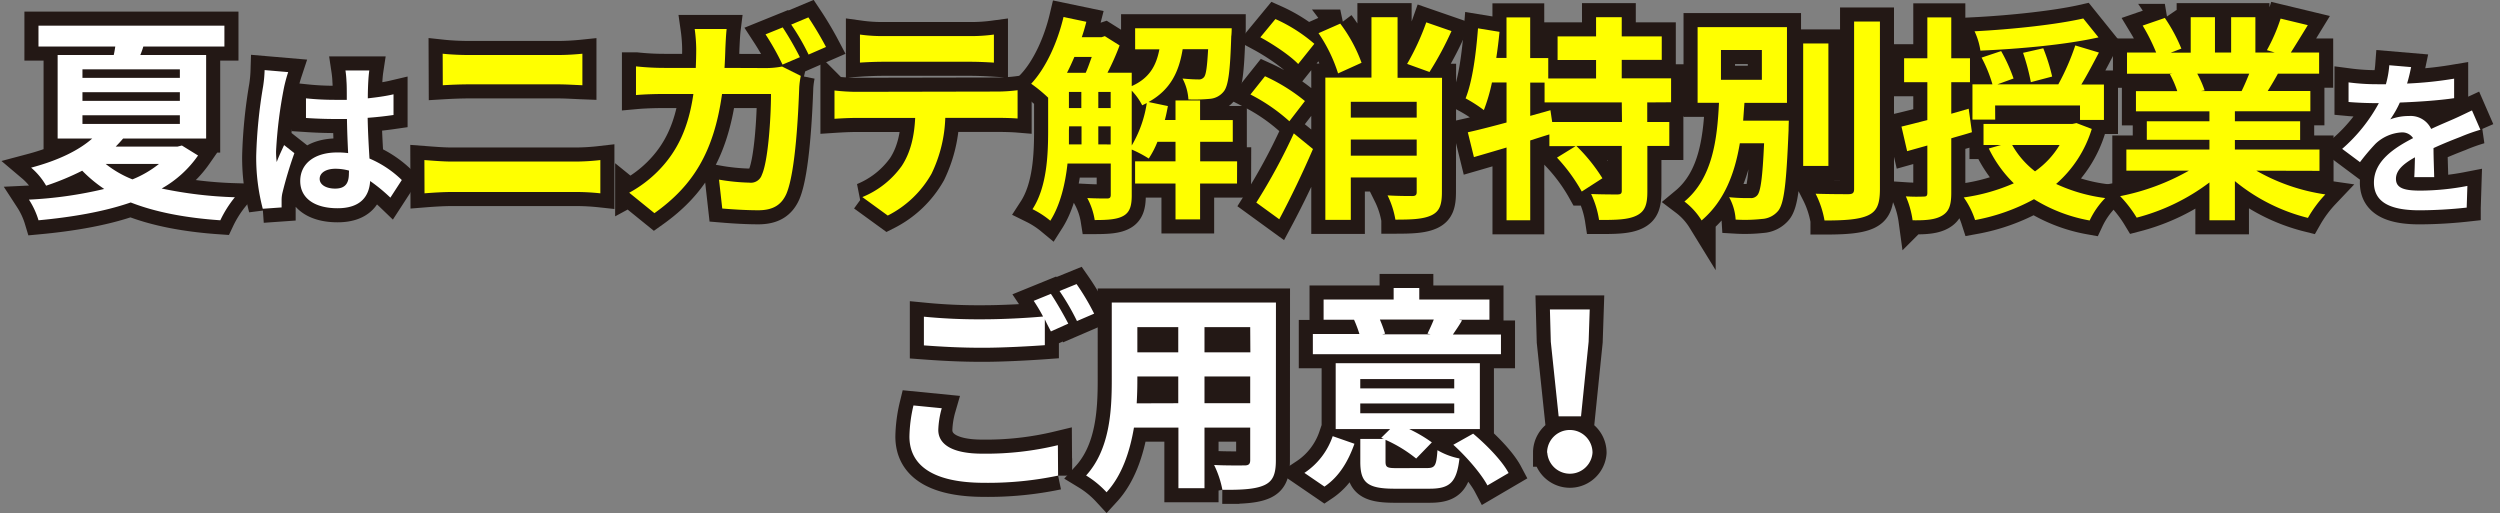 <svg xmlns="http://www.w3.org/2000/svg" width="618.52" height="126.99" viewBox="0 0 618.52 126.99"><rect x="0" y="0" width="618.52" height="126.99" fill="#808080" stroke="none"/><defs><style>.a{fill:none;stroke:#231815;stroke-width:6.96px;}.b{fill:#fff;}.c{fill:#ff0;}</style></defs><path class="a" d="M49,38.47a27.08,27.08,0,0,1-9,8.17A102.31,102.31,0,0,0,58.11,48.8a27.74,27.74,0,0,0-3.6,5.7c-8.56-.59-16-2-22.17-4.41-6.83,2.36-14.8,3.66-22.81,4.41a19.79,19.79,0,0,0-2.37-5.11,100.65,100.65,0,0,0,18.62-2.64,34.1,34.1,0,0,1-5.44-4.52,65.5,65.5,0,0,1-8.93,3.71A16.72,16.72,0,0,0,7.7,41.48c6.89-1.83,11.89-4.36,15.12-7.21H14.26V13.61H28.14c.17-.7.27-1.4.38-2.1h-19V6.35h46v5.16H35.46a18.39,18.39,0,0,1-.75,2.1H51V34.27H30.46c-.59.7-1.19,1.34-1.83,2H43.91L45,36ZM20.4,19.26H44.5v-2.1H20.4Zm0,5.7H44.5V22.81H20.4Zm0,5.7H44.5V28.51H20.4Zm5.75,9.9a25.86,25.86,0,0,0,6.62,3.82,26.14,26.14,0,0,0,6.56-3.82Z" transform="translate(0 0)"/><path class="a" d="M71.3,17.84a36,36,0,0,0-1,3.66,109.56,109.56,0,0,0-2,15.93,19.78,19.78,0,0,0,.16,2.66c.54-1.46,1.21-2.83,1.83-4.2l2.54,2a99,99,0,0,0-2.95,9.81,7.9,7.9,0,0,0-.21,1.91c0,.42,0,1.12,0,1.71l-4.66.33a49.77,49.77,0,0,1-1.62-13.14,121.66,121.66,0,0,1,1.71-17.17,32.24,32.24,0,0,0,.37-4ZM96.58,48.9a41.56,41.56,0,0,0-5-4.11c-.25,3.91-2.49,6.73-8.07,6.73s-9.23-2.41-9.23-6.73,3.54-7.07,9.15-7.07a19.13,19.13,0,0,1,2.7.16c-.12-2.53-.25-5.53-.29-8.44-1,0-2,0-2.95,0-2.41,0-4.74-.09-7.19-.25V24.33a68.13,68.13,0,0,0,7.19.37c1,0,2,0,2.91,0,0-2,0-3.7-.08-4.57a24.19,24.19,0,0,0-.25-2.7h5.9c-.12.79-.2,1.78-.25,2.66S91,22.5,91,24.33c2.24-.25,4.41-.54,6.36-1v5.12c-2,.29-4.16.54-6.4.7.08,4,.29,7.28.45,10.07a26.06,26.06,0,0,1,8,5.32ZM86.35,42.21A12.85,12.85,0,0,0,83,41.75c-2.33,0-3.91,1-3.91,2.5s1.66,2.41,3.82,2.41c2.54,0,3.41-1.33,3.41-3.74Z" transform="translate(0 0)"/><path class="a" d="M105,39.6c2.1.16,4.63.37,6.73.37h30.88a56,56,0,0,0,5.92-.37v8.23a57.23,57.23,0,0,0-5.92-.33H111.76c-2.1,0-4.74.17-6.73.33Zm4.52-26.31c1.94.21,4.47.32,6.3.32h22.27c2.15,0,4.47-.16,6-.32v7.8c-1.56-.06-4.09-.22-6-.22H115.9c-2,0-4.52.11-6.35.22Z" transform="translate(0 0)"/><path class="a" d="M189.4,16.84a21,21,0,0,0,4.09-.38l4.63,2.31a21.67,21.67,0,0,0-.38,2.8c-.21,5.81-.86,20.88-3.17,26.36-1.19,2.69-3.23,4.09-6.94,4.09-3.07,0-6.3-.21-8.94-.43l-.8-7.15a50.76,50.76,0,0,0,7.53.75,2.85,2.85,0,0,0,3.07-1.94c1.56-3.39,2.26-14.15,2.26-20H178.64c-2,14.26-7.1,22.65-16.73,29.49l-6.24-5.06a30.42,30.42,0,0,0,7-5.22c5-5,7.7-11,8.88-19.21h-7.1c-1.83,0-4.79.06-7.1.27v-7.1a65.36,65.36,0,0,0,7.1.38h7.69c.06-1.51.11-3.07.11-4.68a38.84,38.84,0,0,0-.38-4.95h7.91c-.16,1.29-.26,3.55-.32,4.84-.05,1.67-.11,3.23-.21,4.79Zm4.2-.86a65.22,65.22,0,0,0-4.2-7.48l4.25-1.72a76.44,76.44,0,0,1,4.25,7.37ZM200,4.3a84.12,84.12,0,0,1,4.36,7.32l-4.31,1.88a55.91,55.91,0,0,0-4.3-7.42Z" transform="translate(0 0)"/><path class="a" d="M246.87,22.65a40.38,40.38,0,0,0,4.89-.33v7c-1.34-.11-3.39-.16-4.89-.16h-13A34.14,34.14,0,0,1,230.46,43a25.81,25.81,0,0,1-10.82,10.33l-6.29-4.57a22.38,22.38,0,0,0,9.74-7.69c2.2-3.34,3.12-7.37,3.33-11.89H211.63c-1.56,0-3.66.11-5.17.21v-7a51.79,51.79,0,0,0,5.17.33Zm-28.36-7.37c-1.88,0-4.14.1-5.75.21V8.55a39.84,39.84,0,0,0,5.7.38h21.63a42,42,0,0,0,5.81-.38v6.94c-1.89-.11-3.93-.21-5.81-.21Z" transform="translate(0 0)"/><path class="a" d="M306.05,45.41h-9.14v8.87h-6.08V45.41h-10V39.92h10V35.08h-4.47a22.27,22.27,0,0,1-2.15,4.14A29,29,0,0,0,280,37V48.31c0,2.53-.43,4.14-2,5.06s-3.87,1.07-7.16,1.07A16.93,16.93,0,0,0,269,49c2.16.11,4.26.11,4.9.11s.91-.22.91-.92V40.46h-10.7c-.54,5-1.78,10.27-4.25,14.15a22.54,22.54,0,0,0-4.41-2.86c3.6-5.54,3.87-13.55,3.87-19.58v-8a35.33,35.33,0,0,0-4.2-3.45c3.66-3.92,6.51-10.22,8-16.51l5.65,1.18c-.33,1.29-.7,2.58-1.13,3.82h4.89l.81-.27L277,11.24A61.84,61.84,0,0,1,274,18h6V21.3c4.47-2,6.08-5.16,6.84-9.09h-6V7h23.89s0,1.35-.11,2c-.27,8.55-.7,12.26-1.88,13.66a4.83,4.83,0,0,1-3.28,1.78,40.73,40.73,0,0,1-5.44.16,12.62,12.62,0,0,0-1.45-5.17c1.67.16,3.12.22,3.87.22a1.61,1.61,0,0,0,1.46-.59c.48-.6.75-2.42,1-6.89H292.6c-.91,5.6-3,10.06-8.44,13.07l4.79,1c-.22,1.13-.44,2.32-.76,3.45h2.64V24.85h6.08V29.7H305v5.38h-8.07v4.84h9.14ZM265.81,14.09c-.59,1.35-1.18,2.69-1.83,3.93h4.63c.54-1.18,1-2.58,1.5-3.93Zm-1.35,18.08c0,1.13,0,2.31,0,3.55h3.12V31.26h-3.07Zm0-5.43h3.07v-4h-3.07Zm7.27,0h3.06v-4h-3.06Zm3.06,9V31.26h-3.06v4.46ZM280,36a29.17,29.17,0,0,0,3.72-10.49c-.38.16-.76.38-1.13.54A15.44,15.44,0,0,0,280,22.43Z" transform="translate(0 0)"/><path class="a" d="M319,30a44.83,44.83,0,0,0-9.63-6.62l3.6-4.52A45.09,45.09,0,0,1,322.85,25Zm-8.18,20.12A146.72,146.72,0,0,0,320.1,33l4.74,3.87c-2.48,5.76-5.44,11.95-8.34,17.38Zm4.73-45.41a39,39,0,0,1,9.63,6.13l-4,5c-1.88-2-6.08-4.84-9.36-6.61Zm15.5,13.45a37.77,37.77,0,0,0-4.84-9.95l5.38-2.37a37,37,0,0,1,5.27,9.69ZM356.74,47.5c0,3.12-.54,4.79-2.58,5.76s-4.9,1.08-8.93,1.08a21.53,21.53,0,0,0-1.94-6c2.48.16,5.27.16,6.13.16s1.08-.32,1.08-1V43.9H334.2V54.39h-6.3V19.2h11.41V4.25h6.46v15h11ZM334.2,25.18V29.1h16.3V25.18Zm16.3,13.34v-4H334.2v4Zm8.61-30.83a80.7,80.7,0,0,1-5.44,10.12l-5.54-2a61.53,61.53,0,0,0,4.74-10.28Z" transform="translate(0 0)"/><path class="a" d="M407.54,25.34v4.84H413V36.1h-5.43V47.34c0,3.23-.54,4.95-2.69,6s-5.22,1.08-9.26,1.08A23.18,23.18,0,0,0,393.66,48c2.69.11,5.59.11,6.45.11s1.13-.22,1.13-.91V36.1H390a42.67,42.67,0,0,1,6.45,8l-5.11,3.29A42.65,42.65,0,0,0,385.21,39l4.62-2.85h-6.5V33.25c-1.57.48-3.18,1-4.74,1.5V54.5h-5.86v-18c-2.91.86-5.65,1.67-8.07,2.37l-1.51-6.14c2.64-.59,6-1.45,9.58-2.42v-9.9h-3.61a43.91,43.91,0,0,1-2,6.83,35.37,35.37,0,0,0-4.52-2.9c1.72-4.31,2.58-11,3.07-17.33l5.32.87q-.31,3.23-.8,6.45h2.53V4.3h5.86V14.36h4.47v5.06h11.83V14.85h-9.52V9h9.52V4.25h6.35V9h9.9v5.81h-9.9v4.57h12.21v5.92Zm-6.3,0h-19.1v-4.9h-3.55v8.23l5-1.4.43,2.91h17.27Z" transform="translate(0 0)"/><path class="a" d="M442.57,29.86s-.06,1.56-.06,2.31c-.54,13-1.07,18.13-2.58,20a5.61,5.61,0,0,1-4,2,39.06,39.06,0,0,1-6.52.16,13,13,0,0,0-1.61-5.54A43.21,43.21,0,0,0,433,49a2,2,0,0,0,1.78-.7c.81-.91,1.29-4.36,1.67-12.86h-6c-1.23,7.37-3.76,14.26-9.46,19.1a17.1,17.1,0,0,0-4.25-4.68c7-5.81,8.12-15.49,8.55-24.42H420V6.72h22.11V25.45H431.59c-.11,1.45-.21,2.95-.32,4.41ZM425.78,19.74H435.9V12.37H425.78Zm26.58,21.31h-6.24V10.76h6.24ZM465.11,5.32V46.75c0,3.77-.75,5.54-3,6.56s-5.81,1.24-10.71,1.24a23.44,23.44,0,0,0-2.2-6.62c3.5.11,6.94.11,8.07.11s1.45-.32,1.45-1.29V5.32Z" transform="translate(0 0)"/><path class="a" d="M487.87,32.71c-1.66.54-3.44,1-5.11,1.51v13.5c0,3-.54,4.57-2.2,5.59s-3.93,1.24-7.37,1.19a22.1,22.1,0,0,0-1.67-5.92,40.64,40.64,0,0,0,4.46.05c.65,0,.86-.21.86-.91V36l-5,1.4-1.4-6.08c1.83-.43,4-1,6.4-1.61V20.33h-5.75V14.42h5.75V4.3h5.92V14.42h4.63v5.91h-4.63v7.81l4.31-1.24Zm29.65-.81a29.34,29.34,0,0,1-8.82,13.61A41.07,41.07,0,0,0,520.85,49,20.27,20.27,0,0,0,517,54.55a39.11,39.11,0,0,1-13.77-5.27,48.6,48.6,0,0,1-14.58,5.16,20.63,20.63,0,0,0-2.8-5.59,46.77,46.77,0,0,0,12.38-3.5,30.84,30.84,0,0,1-6.19-8.61l3-.86h-4.3V30.66h22l1-.21Zm-23.89-2.31H488V20.87h4.95a34.64,34.64,0,0,0-2.69-6.62l4.84-1.61a40.09,40.09,0,0,1,3.07,6.78l-4,1.45h15.07a58.46,58.46,0,0,0,4.2-9.63L519.29,13c-1.45,2.75-2.9,5.54-4.35,7.91h5.59v8.77h-5.92V26.09h-21ZM519.19,9.25c-8.13,1.83-19.59,2.85-29.22,3.28a17.19,17.19,0,0,0-1.45-4.79c9.41-.48,20.28-1.66,26.9-3.17ZM497.83,35.88a21.68,21.68,0,0,0,5.65,6.51,21.28,21.28,0,0,0,6.08-6.51Zm4.62-15.55a53.14,53.14,0,0,0-1.93-7.26l5-1.13a46.64,46.64,0,0,1,2.2,7Z" transform="translate(0 0)"/><path class="a" d="M558.25,42.23a48.14,48.14,0,0,0,17.06,5.87A30.08,30.08,0,0,0,571,53.91a45.94,45.94,0,0,1-18.07-9.1V54.5h-6.3V45.14a51.16,51.16,0,0,1-18,8.71,30.26,30.26,0,0,0-4.09-5.32,56.62,56.62,0,0,0,17-6.3H526.08V37h20.55V34.59H531.14V30h15.49V27.54H528.45v-5h10.22a24.06,24.06,0,0,0-1.83-4.2l.64-.1H526.24V13h7.21a46.67,46.67,0,0,0-3.34-6.67l5.49-1.89a40.72,40.72,0,0,1,4.09,7.59l-2.64,1H542V4.25h6V13h4V4.25h6V13h4.79l-1.94-.59a43.32,43.32,0,0,0,3.39-7.81l6.73,1.62c-1.51,2.47-3,4.89-4.2,6.78h7v5.22H563.58c-.86,1.56-1.72,3-2.53,4.3H571.6v5H552.93V30h16.14v4.63H552.93V37h20.93v5.27Zm-14.63-24a26.48,26.48,0,0,1,1.83,4.14l-.92.16h10.06c.65-1.29,1.29-2.85,1.89-4.3Z" transform="translate(0 0)"/><path class="a" d="M597.31,43.83c.08-1.21.12-3.12.17-4.91-3,1.67-4.7,3.29-4.7,5.33,0,2.28,2,2.91,6,2.91A62.88,62.88,0,0,0,610.45,46l-.17,5.36a111.56,111.56,0,0,1-11.64.67c-6.45,0-11.31-1.54-11.31-6.86s5-8.57,9.69-11a3.22,3.22,0,0,0-2.87-1.41,10.19,10.19,0,0,0-6.45,2.83,51.92,51.92,0,0,0-3.82,4.53l-4.41-3.29a40.33,40.33,0,0,0,9.07-11.31H588c-1.67,0-4.7-.08-6.95-.29V20.38a53.33,53.33,0,0,0,7.24.46h2a23.59,23.59,0,0,0,.84-4.7l5.4.46c-.21,1-.5,2.41-1,4.07a94.31,94.31,0,0,0,11.64-1.21l0,4.83c-3.95.58-9,.91-13.43,1.08a24.7,24.7,0,0,1-2.37,4.16A12.92,12.92,0,0,1,596,28.7a5.62,5.62,0,0,1,5.49,3.2c2.12-1,3.87-1.71,5.57-2.46s3-1.41,4.53-2.12l2.08,4.78a45.34,45.34,0,0,0-4.9,1.75c-1.83.71-4.16,1.62-6.7,2.79,0,2.28.13,5.32.17,7.19Z" transform="translate(0 0)"/><path class="a" d="M233,101a22,22,0,0,0-.86,5.38c0,3.39,3.17,5.86,10.87,5.86a75.61,75.61,0,0,0,18.72-2.1l.05,7.53a84.67,84.67,0,0,1-18.51,1.78C231.08,119.4,225,115.31,225,108a35.69,35.69,0,0,1,1-7.69ZM260,72.7c1.34,2,3.28,5.38,4.3,7.37L260,82c-.43-.86-1-1.88-1.5-3V85.4c-3.72.27-10.33.64-15.39.64-5.6,0-10.22-.27-14.53-.59v-7.1A138.21,138.21,0,0,0,243,79c5.11,0,11-.32,15.06-.69a41.46,41.46,0,0,0-2.31-3.88Zm6.35-2.42a58.52,58.52,0,0,1,4.35,7.32l-4.25,1.83A57.48,57.48,0,0,0,262.13,72Z" transform="translate(0 0)"/><path class="a" d="M315.66,113.91c0,3.45-.75,5.17-2.9,6.14s-5.49,1.18-10.33,1.13a24.24,24.24,0,0,0-2.05-6.14c3,.16,6.57.11,7.54.11s1.39-.32,1.39-1.29v-8.07H298v15h-6.45v-15h-11c-1,5.86-2.91,11.78-6.78,16a23.46,23.46,0,0,0-5.06-4.15c5.87-6.45,6.35-16,6.35-23.56V74.85h40.62ZM291.51,99.76V93.14H281.39v1c0,1.72-.05,3.66-.16,5.65ZM281.39,80.93v6.24h10.12V80.93Zm27.92,0H298v6.24h11.35Zm0,18.83V93.14H298v6.62Z" transform="translate(0 0)"/><path class="a" d="M322.72,117a17.77,17.77,0,0,0,7-9.09l5.38,1.88c-1.45,4.09-3.65,8.07-7.42,10.6Zm48.63-29.37H324.81v-5h11.52A31.12,31.12,0,0,0,335,79.1l.27,0h-7.8v-5h17.33V71.25h6.34V74.1H368.5v5h-7.58l.8.16c-.8,1.4-1.61,2.53-2.26,3.5h11.89ZM353.06,115.8c2,0,2.31-.6,2.58-4.42a17.26,17.26,0,0,0,5.44,2.05c-.7,6-2.42,7.48-7.43,7.48H345c-6.78,0-8.45-1.56-8.45-6.67v-5.65h5.81l-.64-.27,2.2-2.16H330.46V89.86h35.67v16.3H348.65a34.56,34.56,0,0,1,5.6,3.29l-3.88,4a33.51,33.51,0,0,0-7.58-4.63v5.38c0,1.45.43,1.62,2.85,1.62ZM336.54,96.1h23.25V93.79H336.54Zm0,6.14h23.25V99.82H336.54Zm4.85-23.19a34.61,34.61,0,0,1,1.29,3.5l-.7.16h11.94l-.75-.16c.48-1,1.13-2.37,1.56-3.5Zm23.08,28.24c3.28,2.75,7.15,6.68,8.77,9.74L368,120.1c-1.5-2.85-5.16-7.1-8.44-10.06Z" transform="translate(0 0)"/><path class="a" d="M382.76,112A5.6,5.6,0,0,1,394,112a5.61,5.61,0,0,1-11.19,0Zm.92-27.44-.22-8h9.85l-.27,8L391.16,103h-5.54Z" transform="translate(0 0)"/><path class="b" d="M49,38.47a27.08,27.08,0,0,1-9,8.17A102.31,102.31,0,0,0,58.11,48.8a27.74,27.74,0,0,0-3.6,5.7c-8.56-.59-16-2-22.17-4.41-6.83,2.36-14.8,3.66-22.81,4.41a19.79,19.79,0,0,0-2.37-5.11,100.65,100.65,0,0,0,18.62-2.64,34.1,34.1,0,0,1-5.44-4.52,65.5,65.5,0,0,1-8.93,3.71A16.72,16.72,0,0,0,7.7,41.48c6.89-1.83,11.89-4.36,15.12-7.21H14.26V13.61H28.14c.17-.7.27-1.4.38-2.1h-19V6.35h46v5.16H35.46a18.39,18.39,0,0,1-.75,2.1H51V34.27H30.46c-.59.7-1.19,1.34-1.83,2H43.91L45,36ZM20.4,19.26H44.5v-2.1H20.4Zm0,5.7H44.5V22.81H20.4Zm0,5.7H44.5V28.51H20.4Zm5.75,9.9a25.86,25.86,0,0,0,6.62,3.82,26.14,26.14,0,0,0,6.56-3.82Z" transform="translate(0 0)"/><path class="b" d="M71.3,17.84a36,36,0,0,0-1,3.66,109.56,109.56,0,0,0-2,15.93,19.78,19.78,0,0,0,.16,2.66c.54-1.46,1.21-2.83,1.83-4.2l2.54,2a99,99,0,0,0-2.95,9.81,7.9,7.9,0,0,0-.21,1.91c0,.42,0,1.12,0,1.71l-4.66.33a49.77,49.77,0,0,1-1.62-13.14,121.66,121.66,0,0,1,1.71-17.17,32.24,32.24,0,0,0,.37-4ZM96.58,48.9a41.56,41.56,0,0,0-5-4.11c-.25,3.91-2.49,6.73-8.07,6.73s-9.23-2.41-9.23-6.73,3.54-7.07,9.15-7.07a19.13,19.13,0,0,1,2.7.16c-.12-2.53-.25-5.53-.29-8.44-1,0-2,0-2.95,0-2.41,0-4.74-.09-7.19-.25V24.33a68.13,68.13,0,0,0,7.19.37c1,0,2,0,2.91,0,0-2,0-3.7-.08-4.57a24.19,24.19,0,0,0-.25-2.7h5.9c-.12.79-.2,1.78-.25,2.66S91,22.5,91,24.33c2.24-.25,4.41-.54,6.36-1v5.12c-2,.29-4.16.54-6.4.7.08,4,.29,7.28.45,10.07a26.06,26.06,0,0,1,8,5.32ZM86.35,42.21A12.85,12.85,0,0,0,83,41.75c-2.33,0-3.91,1-3.91,2.5s1.66,2.41,3.82,2.41c2.54,0,3.41-1.33,3.41-3.74Z" transform="translate(0 0)"/><path class="c" d="M105,39.6c2.1.16,4.63.37,6.73.37h30.88a56,56,0,0,0,5.92-.37v8.23a57.23,57.23,0,0,0-5.92-.33H111.76c-2.1,0-4.74.17-6.73.33Zm4.52-26.31c1.94.21,4.47.32,6.3.32h22.27c2.15,0,4.47-.16,6-.32v7.8c-1.56-.06-4.09-.22-6-.22H115.9c-2,0-4.52.11-6.35.22Z" transform="translate(0 0)"/><path class="c" d="M189.4,16.84a21,21,0,0,0,4.09-.38l4.63,2.31a21.67,21.67,0,0,0-.38,2.8c-.21,5.81-.86,20.88-3.17,26.36-1.19,2.69-3.23,4.09-6.94,4.09-3.07,0-6.3-.21-8.94-.43l-.8-7.15a50.76,50.76,0,0,0,7.53.75,2.85,2.85,0,0,0,3.07-1.94c1.56-3.39,2.26-14.15,2.26-20H178.64c-2,14.26-7.1,22.65-16.73,29.49l-6.24-5.06a30.42,30.42,0,0,0,7-5.22c5-5,7.7-11,8.88-19.21h-7.1c-1.83,0-4.79.06-7.1.27v-7.1a65.36,65.36,0,0,0,7.1.38h7.69c.06-1.51.11-3.07.11-4.68a38.84,38.84,0,0,0-.38-4.95h7.91c-.16,1.29-.26,3.55-.32,4.84-.05,1.67-.11,3.23-.21,4.79Zm4.2-.86a65.22,65.22,0,0,0-4.2-7.48l4.25-1.72a76.44,76.44,0,0,1,4.25,7.37ZM200,4.3a84.12,84.12,0,0,1,4.36,7.32l-4.31,1.88a55.91,55.91,0,0,0-4.3-7.42Z" transform="translate(0 0)"/><path class="c" d="M246.87,22.65a40.38,40.38,0,0,0,4.89-.33v7c-1.34-.11-3.39-.16-4.89-.16h-13A34.14,34.14,0,0,1,230.46,43a25.81,25.81,0,0,1-10.82,10.33l-6.29-4.57a22.38,22.38,0,0,0,9.74-7.69c2.2-3.34,3.12-7.37,3.33-11.89H211.63c-1.56,0-3.66.11-5.17.21v-7a51.79,51.79,0,0,0,5.17.33Zm-28.36-7.37c-1.88,0-4.14.1-5.75.21V8.55a39.84,39.84,0,0,0,5.7.38h21.63a42,42,0,0,0,5.81-.38v6.94c-1.89-.11-3.93-.21-5.81-.21Z" transform="translate(0 0)"/><path class="c" d="M306.05,45.41h-9.14v8.87h-6.08V45.41h-10V39.92h10V35.08h-4.47a22.27,22.27,0,0,1-2.15,4.14A29,29,0,0,0,280,37V48.31c0,2.53-.43,4.14-2,5.06s-3.87,1.07-7.16,1.07A16.93,16.93,0,0,0,269,49c2.16.11,4.26.11,4.9.11s.91-.22.91-.92V40.46h-10.7c-.54,5-1.78,10.27-4.25,14.15a22.54,22.54,0,0,0-4.41-2.86c3.6-5.54,3.87-13.55,3.87-19.58v-8a35.33,35.33,0,0,0-4.2-3.45c3.66-3.92,6.51-10.22,8-16.51l5.65,1.18c-.33,1.29-.7,2.58-1.13,3.82h4.89l.81-.27L277,11.24A61.84,61.84,0,0,1,274,18h6V21.3c4.47-2,6.08-5.16,6.84-9.09h-6V7h23.89s0,1.35-.11,2c-.27,8.55-.7,12.26-1.88,13.66a4.83,4.83,0,0,1-3.28,1.78,40.73,40.73,0,0,1-5.44.16,12.62,12.62,0,0,0-1.45-5.17c1.67.16,3.12.22,3.87.22a1.61,1.61,0,0,0,1.46-.59c.48-.6.75-2.42,1-6.89H292.6c-.91,5.6-3,10.06-8.44,13.07l4.79,1c-.22,1.13-.44,2.32-.76,3.45h2.64V24.85h6.08V29.7H305v5.38h-8.07v4.84h9.14ZM265.81,14.09c-.59,1.35-1.18,2.69-1.83,3.93h4.63c.54-1.18,1-2.58,1.5-3.93Zm-1.35,18.08c0,1.13,0,2.31,0,3.55h3.12V31.26h-3.07Zm0-5.43h3.07v-4h-3.07Zm7.27,0h3.06v-4h-3.06Zm3.06,9V31.26h-3.06v4.46ZM280,36a29.17,29.17,0,0,0,3.72-10.49c-.38.16-.76.38-1.13.54A15.44,15.44,0,0,0,280,22.43Z" transform="translate(0 0)"/><path class="c" d="M319,30a44.83,44.83,0,0,0-9.63-6.62l3.6-4.52A45.09,45.09,0,0,1,322.85,25Zm-8.18,20.12A146.72,146.72,0,0,0,320.1,33l4.74,3.87c-2.48,5.76-5.44,11.95-8.34,17.38Zm4.73-45.41a39,39,0,0,1,9.63,6.13l-4,5c-1.88-2-6.08-4.84-9.36-6.61Zm15.5,13.45a37.77,37.77,0,0,0-4.84-9.95l5.38-2.37a37,37,0,0,1,5.27,9.69ZM356.74,47.5c0,3.12-.54,4.79-2.58,5.76s-4.9,1.08-8.93,1.08a21.53,21.53,0,0,0-1.94-6c2.48.16,5.27.16,6.13.16s1.08-.32,1.08-1V43.9H334.2V54.39h-6.3V19.2h11.41V4.25h6.46v15h11ZM334.2,25.18V29.1h16.3V25.18Zm16.3,13.34v-4H334.2v4Zm8.61-30.83a80.7,80.7,0,0,1-5.44,10.12l-5.54-2a61.53,61.53,0,0,0,4.74-10.28Z" transform="translate(0 0)"/><path class="c" d="M407.54,25.34v4.84H413V36.1h-5.43V47.34c0,3.23-.54,4.95-2.69,6s-5.22,1.08-9.26,1.08A23.18,23.18,0,0,0,393.66,48c2.69.11,5.59.11,6.45.11s1.13-.22,1.13-.91V36.1H390a42.67,42.67,0,0,1,6.45,8l-5.11,3.29A42.65,42.65,0,0,0,385.21,39l4.62-2.85h-6.5V33.25c-1.57.48-3.18,1-4.74,1.5V54.5h-5.86v-18c-2.91.86-5.65,1.67-8.07,2.37l-1.51-6.14c2.64-.59,6-1.45,9.58-2.42v-9.9h-3.61a43.91,43.91,0,0,1-2,6.83,35.37,35.37,0,0,0-4.52-2.9c1.72-4.31,2.58-11,3.07-17.33l5.32.87q-.31,3.23-.8,6.45h2.53V4.3h5.86V14.36h4.47v5.06h11.83V14.85h-9.52V9h9.52V4.25h6.35V9h9.9v5.81h-9.9v4.57h12.21v5.92Zm-6.3,0h-19.1v-4.9h-3.55v8.23l5-1.4.43,2.91h17.27Z" transform="translate(0 0)"/><path class="c" d="M442.57,29.86s-.06,1.56-.06,2.31c-.54,13-1.07,18.13-2.58,20a5.61,5.61,0,0,1-4,2,39.06,39.06,0,0,1-6.52.16,13,13,0,0,0-1.61-5.54A43.21,43.21,0,0,0,433,49a2,2,0,0,0,1.78-.7c.81-.91,1.29-4.36,1.67-12.86h-6c-1.23,7.37-3.76,14.26-9.46,19.1a17.1,17.1,0,0,0-4.25-4.68c7-5.81,8.12-15.49,8.55-24.42H420V6.72h22.11V25.45H431.59c-.11,1.45-.21,2.95-.32,4.41ZM425.78,19.74H435.9V12.37H425.78Zm26.58,21.31h-6.24V10.76h6.24ZM465.11,5.32V46.75c0,3.77-.75,5.54-3,6.56s-5.81,1.24-10.71,1.24a23.44,23.44,0,0,0-2.2-6.62c3.5.11,6.94.11,8.07.11s1.45-.32,1.45-1.29V5.32Z" transform="translate(0 0)"/><path class="c" d="M487.87,32.71c-1.66.54-3.44,1-5.11,1.51v13.5c0,3-.54,4.57-2.2,5.59s-3.93,1.24-7.37,1.19a22.1,22.1,0,0,0-1.67-5.92,40.64,40.64,0,0,0,4.46.05c.65,0,.86-.21.86-.91V36l-5,1.4-1.4-6.08c1.83-.43,4-1,6.4-1.61V20.33h-5.75V14.42h5.75V4.3h5.92V14.42h4.63v5.91h-4.63v7.81l4.31-1.24Zm29.65-.81a29.34,29.34,0,0,1-8.82,13.61A41.07,41.07,0,0,0,520.85,49,20.27,20.27,0,0,0,517,54.55a39.11,39.11,0,0,1-13.77-5.27,48.6,48.6,0,0,1-14.58,5.16,20.63,20.63,0,0,0-2.8-5.59,46.77,46.77,0,0,0,12.38-3.5,30.84,30.84,0,0,1-6.19-8.61l3-.86h-4.3V30.66h22l1-.21Zm-23.89-2.31H488V20.87h4.95a34.64,34.64,0,0,0-2.69-6.62l4.84-1.61a40.09,40.09,0,0,1,3.07,6.78l-4,1.45h15.07a58.46,58.46,0,0,0,4.2-9.63L519.29,13c-1.45,2.75-2.9,5.54-4.35,7.91h5.59v8.77h-5.92V26.09h-21ZM519.19,9.25c-8.13,1.83-19.59,2.85-29.22,3.28a17.19,17.19,0,0,0-1.45-4.79c9.41-.48,20.28-1.66,26.9-3.17ZM497.83,35.88a21.68,21.68,0,0,0,5.65,6.51,21.28,21.28,0,0,0,6.08-6.51Zm4.62-15.55a53.14,53.14,0,0,0-1.93-7.26l5-1.13a46.64,46.64,0,0,1,2.2,7Z" transform="translate(0 0)"/><path class="c" d="M558.25,42.23a48.14,48.14,0,0,0,17.06,5.87A30.08,30.08,0,0,0,571,53.91a45.94,45.94,0,0,1-18.07-9.1V54.5h-6.3V45.14a51.16,51.16,0,0,1-18,8.71,30.26,30.26,0,0,0-4.09-5.32,56.62,56.62,0,0,0,17-6.3H526.08V37h20.55V34.59H531.14V30h15.49V27.54H528.45v-5h10.22a24.06,24.06,0,0,0-1.83-4.2l.64-.1H526.24V13h7.21a46.67,46.67,0,0,0-3.34-6.67l5.49-1.89a40.72,40.72,0,0,1,4.09,7.59l-2.64,1H542V4.25h6V13h4V4.25h6V13h4.79l-1.94-.59a43.32,43.32,0,0,0,3.39-7.81l6.73,1.62c-1.51,2.47-3,4.89-4.2,6.78h7v5.22H563.58c-.86,1.56-1.72,3-2.53,4.3H571.6v5H552.93V30h16.14v4.63H552.93V37h20.93v5.27Zm-14.63-24a26.48,26.48,0,0,1,1.83,4.14l-.92.16h10.06c.65-1.29,1.29-2.85,1.89-4.3Z" transform="translate(0 0)"/><path class="b" d="M597.31,43.83c.08-1.21.12-3.12.17-4.91-3,1.67-4.7,3.29-4.7,5.33,0,2.28,2,2.91,6,2.91A62.88,62.88,0,0,0,610.45,46l-.17,5.36a111.56,111.56,0,0,1-11.64.67c-6.45,0-11.31-1.54-11.31-6.86s5-8.57,9.69-11a3.22,3.22,0,0,0-2.87-1.41,10.19,10.19,0,0,0-6.45,2.83,51.92,51.92,0,0,0-3.82,4.53l-4.41-3.29a40.33,40.33,0,0,0,9.07-11.31H588c-1.67,0-4.7-.08-6.95-.29V20.38a53.33,53.33,0,0,0,7.24.46h2a23.59,23.59,0,0,0,.84-4.7l5.4.46c-.21,1-.5,2.41-1,4.07a94.31,94.31,0,0,0,11.64-1.21l0,4.83c-3.95.58-9,.91-13.43,1.08a24.7,24.7,0,0,1-2.37,4.16A12.92,12.92,0,0,1,596,28.7a5.62,5.62,0,0,1,5.49,3.2c2.12-1,3.87-1.71,5.57-2.46s3-1.41,4.53-2.12l2.08,4.78a45.34,45.34,0,0,0-4.9,1.75c-1.83.71-4.16,1.62-6.7,2.79,0,2.28.13,5.32.17,7.19Z" transform="translate(0 0)"/><path class="b" d="M233,101a22,22,0,0,0-.86,5.38c0,3.39,3.17,5.86,10.87,5.86a75.61,75.61,0,0,0,18.72-2.1l.05,7.53a84.67,84.67,0,0,1-18.51,1.78C231.08,119.4,225,115.31,225,108a35.69,35.69,0,0,1,1-7.69ZM260,72.7c1.34,2,3.28,5.38,4.3,7.37L260,82c-.43-.86-1-1.88-1.5-3V85.4c-3.72.27-10.33.64-15.39.64-5.6,0-10.22-.27-14.53-.59v-7.1A138.21,138.21,0,0,0,243,79c5.11,0,11-.32,15.06-.69a41.46,41.46,0,0,0-2.31-3.88Zm6.35-2.42a58.52,58.52,0,0,1,4.35,7.32l-4.25,1.83A57.48,57.48,0,0,0,262.13,72Z" transform="translate(0 0)"/><path class="b" d="M315.66,113.91c0,3.45-.75,5.17-2.9,6.14s-5.49,1.18-10.33,1.13a24.24,24.24,0,0,0-2.05-6.14c3,.16,6.57.11,7.54.11s1.39-.32,1.39-1.29v-8.07H298v15h-6.45v-15h-11c-1,5.86-2.91,11.78-6.78,16a23.46,23.46,0,0,0-5.06-4.15c5.87-6.45,6.35-16,6.35-23.56V74.85h40.62ZM291.51,99.76V93.14H281.39v1c0,1.72-.05,3.66-.16,5.65ZM281.39,80.93v6.24h10.12V80.93Zm27.92,0H298v6.24h11.35Zm0,18.83V93.14H298v6.62Z" transform="translate(0 0)"/><path class="b" d="M322.72,117a17.77,17.77,0,0,0,7-9.09l5.38,1.88c-1.45,4.09-3.65,8.07-7.42,10.6Zm48.63-29.37H324.81v-5h11.52A31.12,31.12,0,0,0,335,79.1l.27,0h-7.8v-5h17.33V71.25h6.34V74.1H368.5v5h-7.58l.8.16c-.8,1.4-1.61,2.53-2.26,3.5h11.89ZM353.06,115.8c2,0,2.31-.6,2.58-4.42a17.26,17.26,0,0,0,5.44,2.05c-.7,6-2.42,7.48-7.43,7.48H345c-6.78,0-8.45-1.56-8.45-6.67v-5.65h5.81l-.64-.27,2.2-2.16H330.46V89.86h35.67v16.3H348.65a34.56,34.56,0,0,1,5.6,3.29l-3.88,4a33.51,33.51,0,0,0-7.58-4.63v5.38c0,1.45.43,1.62,2.85,1.62ZM336.54,96.1h23.25V93.79H336.54Zm0,6.14h23.25V99.82H336.54Zm4.85-23.19a34.61,34.61,0,0,1,1.29,3.5l-.7.16h11.94l-.75-.16c.48-1,1.13-2.37,1.56-3.5Zm23.08,28.24c3.28,2.75,7.15,6.68,8.77,9.74L368,120.1c-1.5-2.85-5.16-7.1-8.44-10.06Z" transform="translate(0 0)"/><path class="b" d="M382.76,112A5.6,5.6,0,0,1,394,112a5.61,5.61,0,0,1-11.19,0Zm.92-27.44-.22-8h9.85l-.27,8L391.16,103h-5.54Z" transform="translate(0 0)"/></svg>